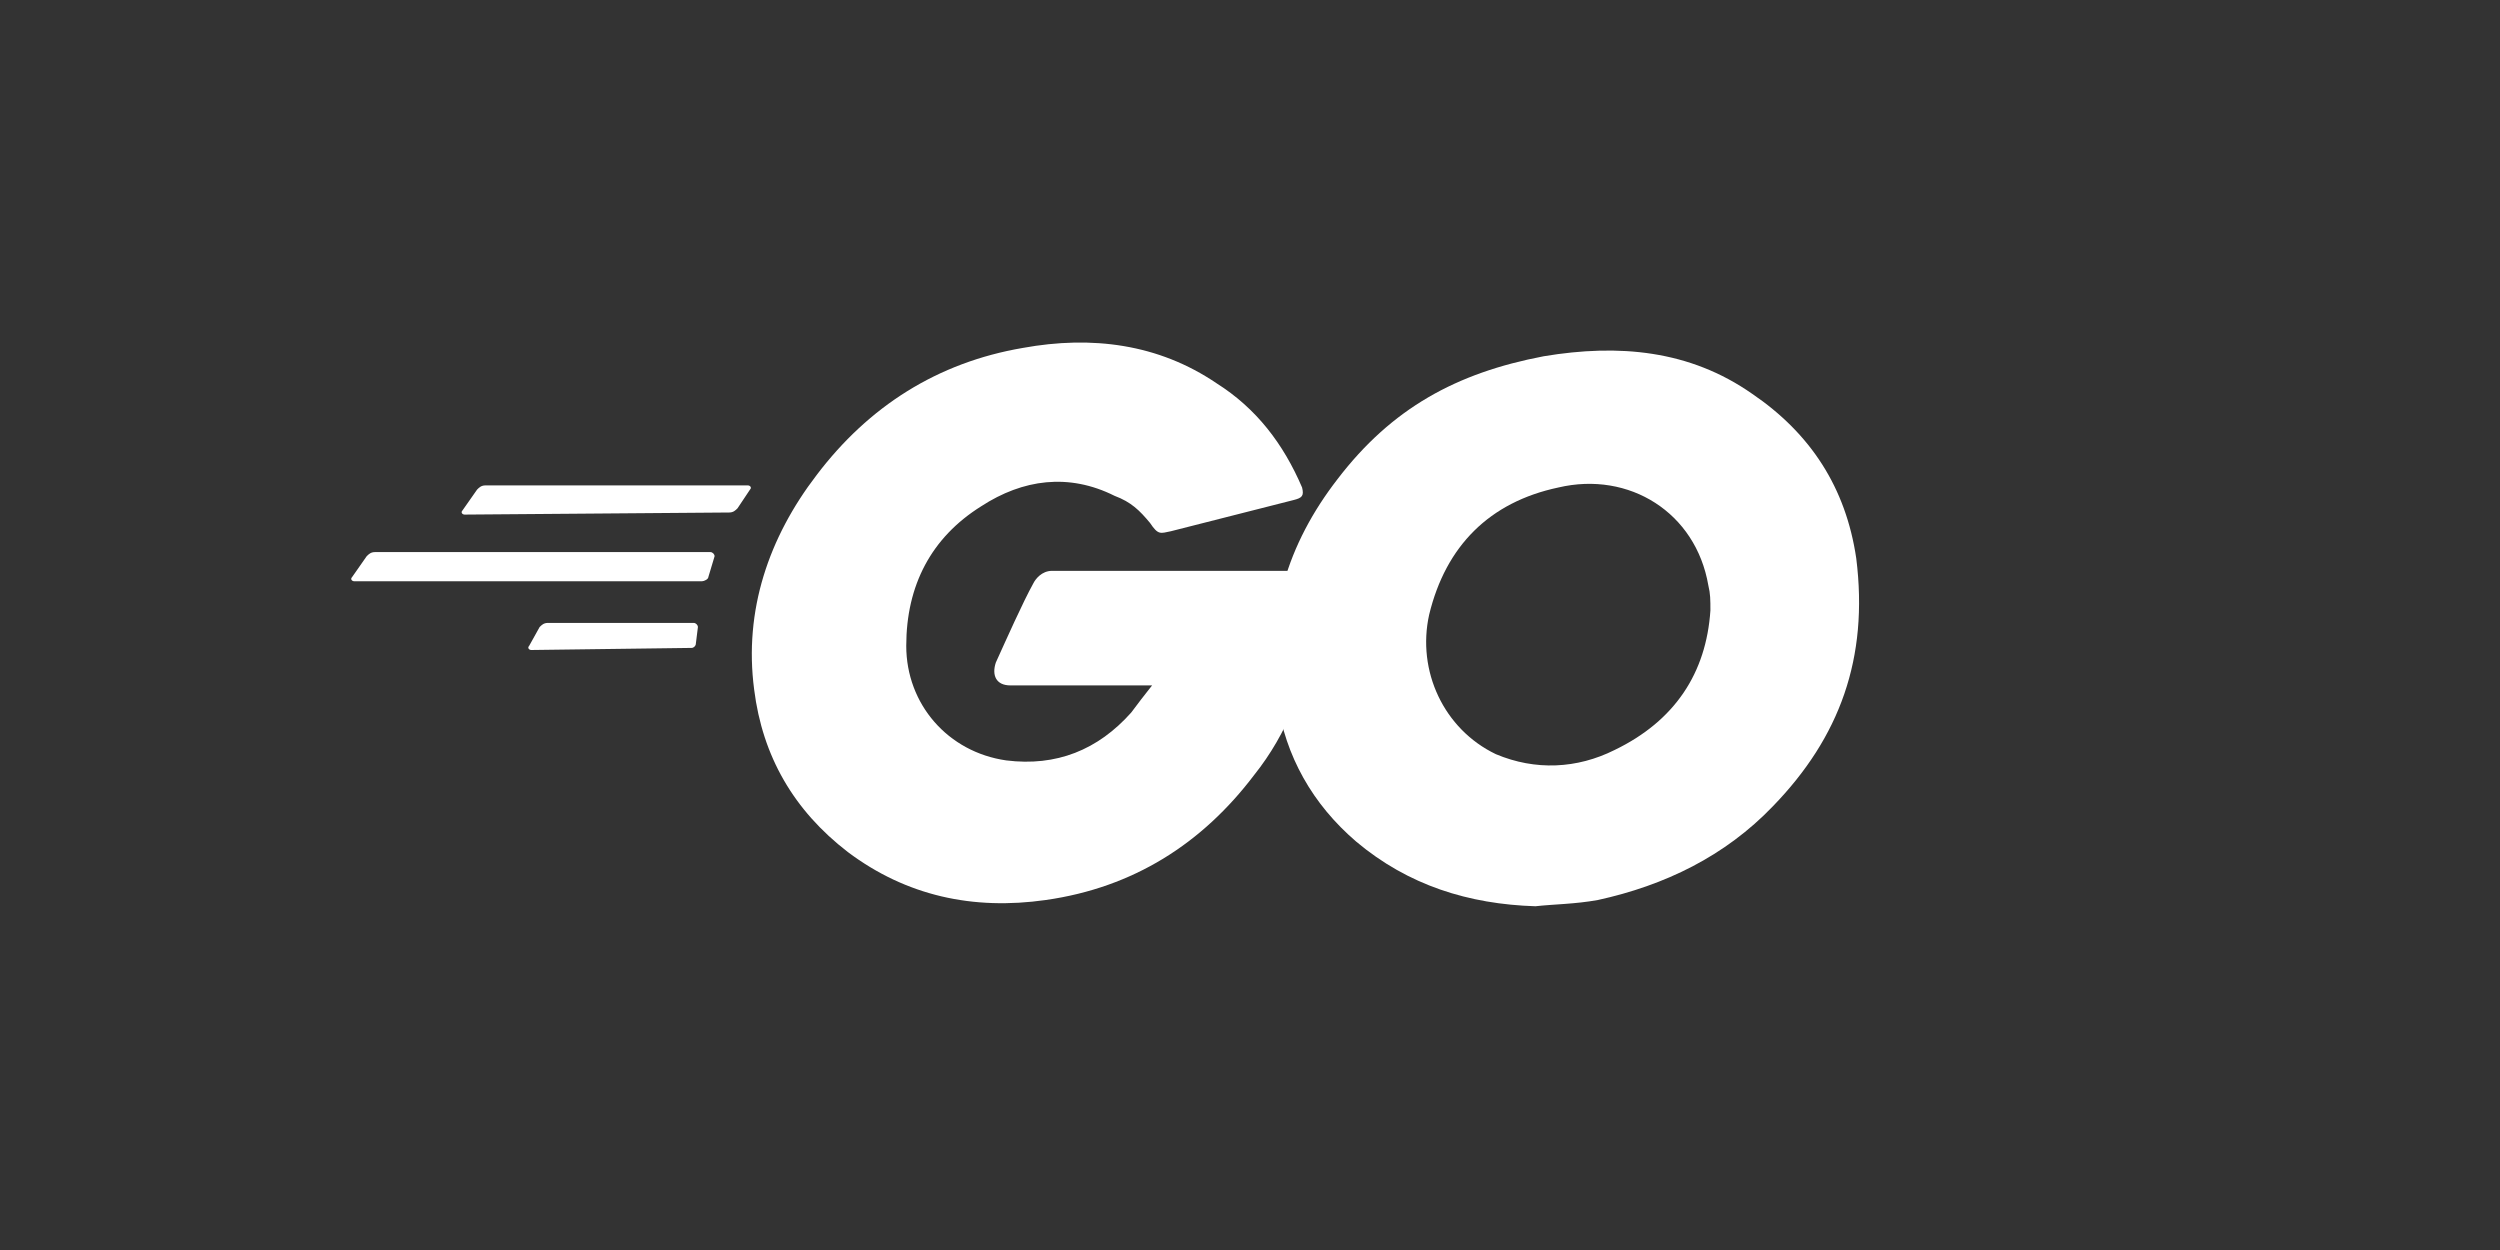 <svg width="164" height="82" viewBox="0 0 164 82" fill="none" xmlns="http://www.w3.org/2000/svg">
<rect x="0" y="0" width="164" height="82" fill="#333333" stroke="none"/>
<path d="M30.477 33.757C30.34 33.757 30.203 33.62 30.34 33.483L31.297 32.117C31.433 31.98 31.57 31.843 31.843 31.843H49.063C49.2 31.843 49.337 31.98 49.2 32.117L48.38 33.347C48.243 33.483 48.107 33.62 47.833 33.62L30.477 33.757ZM23.233 38.13C23.097 38.13 22.96 37.993 23.097 37.857L24.053 36.49C24.19 36.353 24.327 36.217 24.6 36.217H46.603C46.74 36.217 46.877 36.353 46.877 36.49L46.467 37.857C46.467 37.993 46.193 38.13 46.057 38.13H23.233ZM34.85 42.64C34.713 42.64 34.577 42.503 34.713 42.367L35.397 41.137C35.533 41 35.67 40.863 35.943 40.863H45.51C45.647 40.863 45.783 41 45.783 41.137L45.647 42.23C45.647 42.367 45.51 42.503 45.373 42.503L34.85 42.64ZM84.87 32.8L76.807 34.85C76.123 34.987 75.987 35.123 75.44 34.303C74.757 33.483 74.21 32.937 73.117 32.527C70.11 31.023 67.103 31.433 64.37 33.21C61.09 35.26 59.45 38.403 59.45 42.367C59.45 46.193 62.183 49.337 66.01 49.883C69.29 50.293 72.023 49.2 74.21 46.74C74.62 46.193 75.03 45.647 75.577 44.963H66.283C65.327 44.963 65.053 44.28 65.327 43.46C66.01 41.957 67.103 39.497 67.787 38.267C67.923 37.993 68.333 37.447 69.017 37.447H86.51C86.373 38.813 86.373 40.043 86.237 41.41C85.69 44.827 84.46 48.107 82.273 50.84C78.857 55.35 74.347 58.22 68.607 59.04C63.823 59.723 59.45 58.767 55.623 55.897C52.07 53.163 50.02 49.61 49.473 45.237C48.79 40.043 50.43 35.26 53.573 31.16C56.99 26.65 61.5 23.78 67.103 22.823C71.613 22.003 75.987 22.55 79.813 25.147C82.41 26.787 84.187 29.11 85.417 31.98C85.553 32.527 85.417 32.663 84.87 32.8Z" fill="white"/>
<path d="M100.723 59.45C96.35 59.313 92.387 58.083 88.97 55.213C86.1 52.753 84.323 49.61 83.777 45.92C82.957 40.453 84.46 35.67 87.74 31.433C91.293 26.787 95.53 24.463 101.27 23.37C106.19 22.55 110.837 22.96 114.937 25.83C118.763 28.427 121.087 31.98 121.77 36.627C122.59 43.187 120.677 48.38 116.303 52.89C113.16 56.17 109.197 58.083 104.823 59.04C103.32 59.313 101.953 59.313 100.723 59.45ZM112.203 40.043C112.203 39.36 112.203 38.95 112.067 38.403C111.247 33.62 106.873 30.887 102.227 31.98C97.717 32.937 94.847 35.807 93.754 40.317C92.933 44.007 94.71 47.833 98.127 49.473C100.723 50.567 103.457 50.43 105.917 49.2C109.88 47.287 111.93 44.143 112.203 40.043Z" fill="white"/>
</svg>
